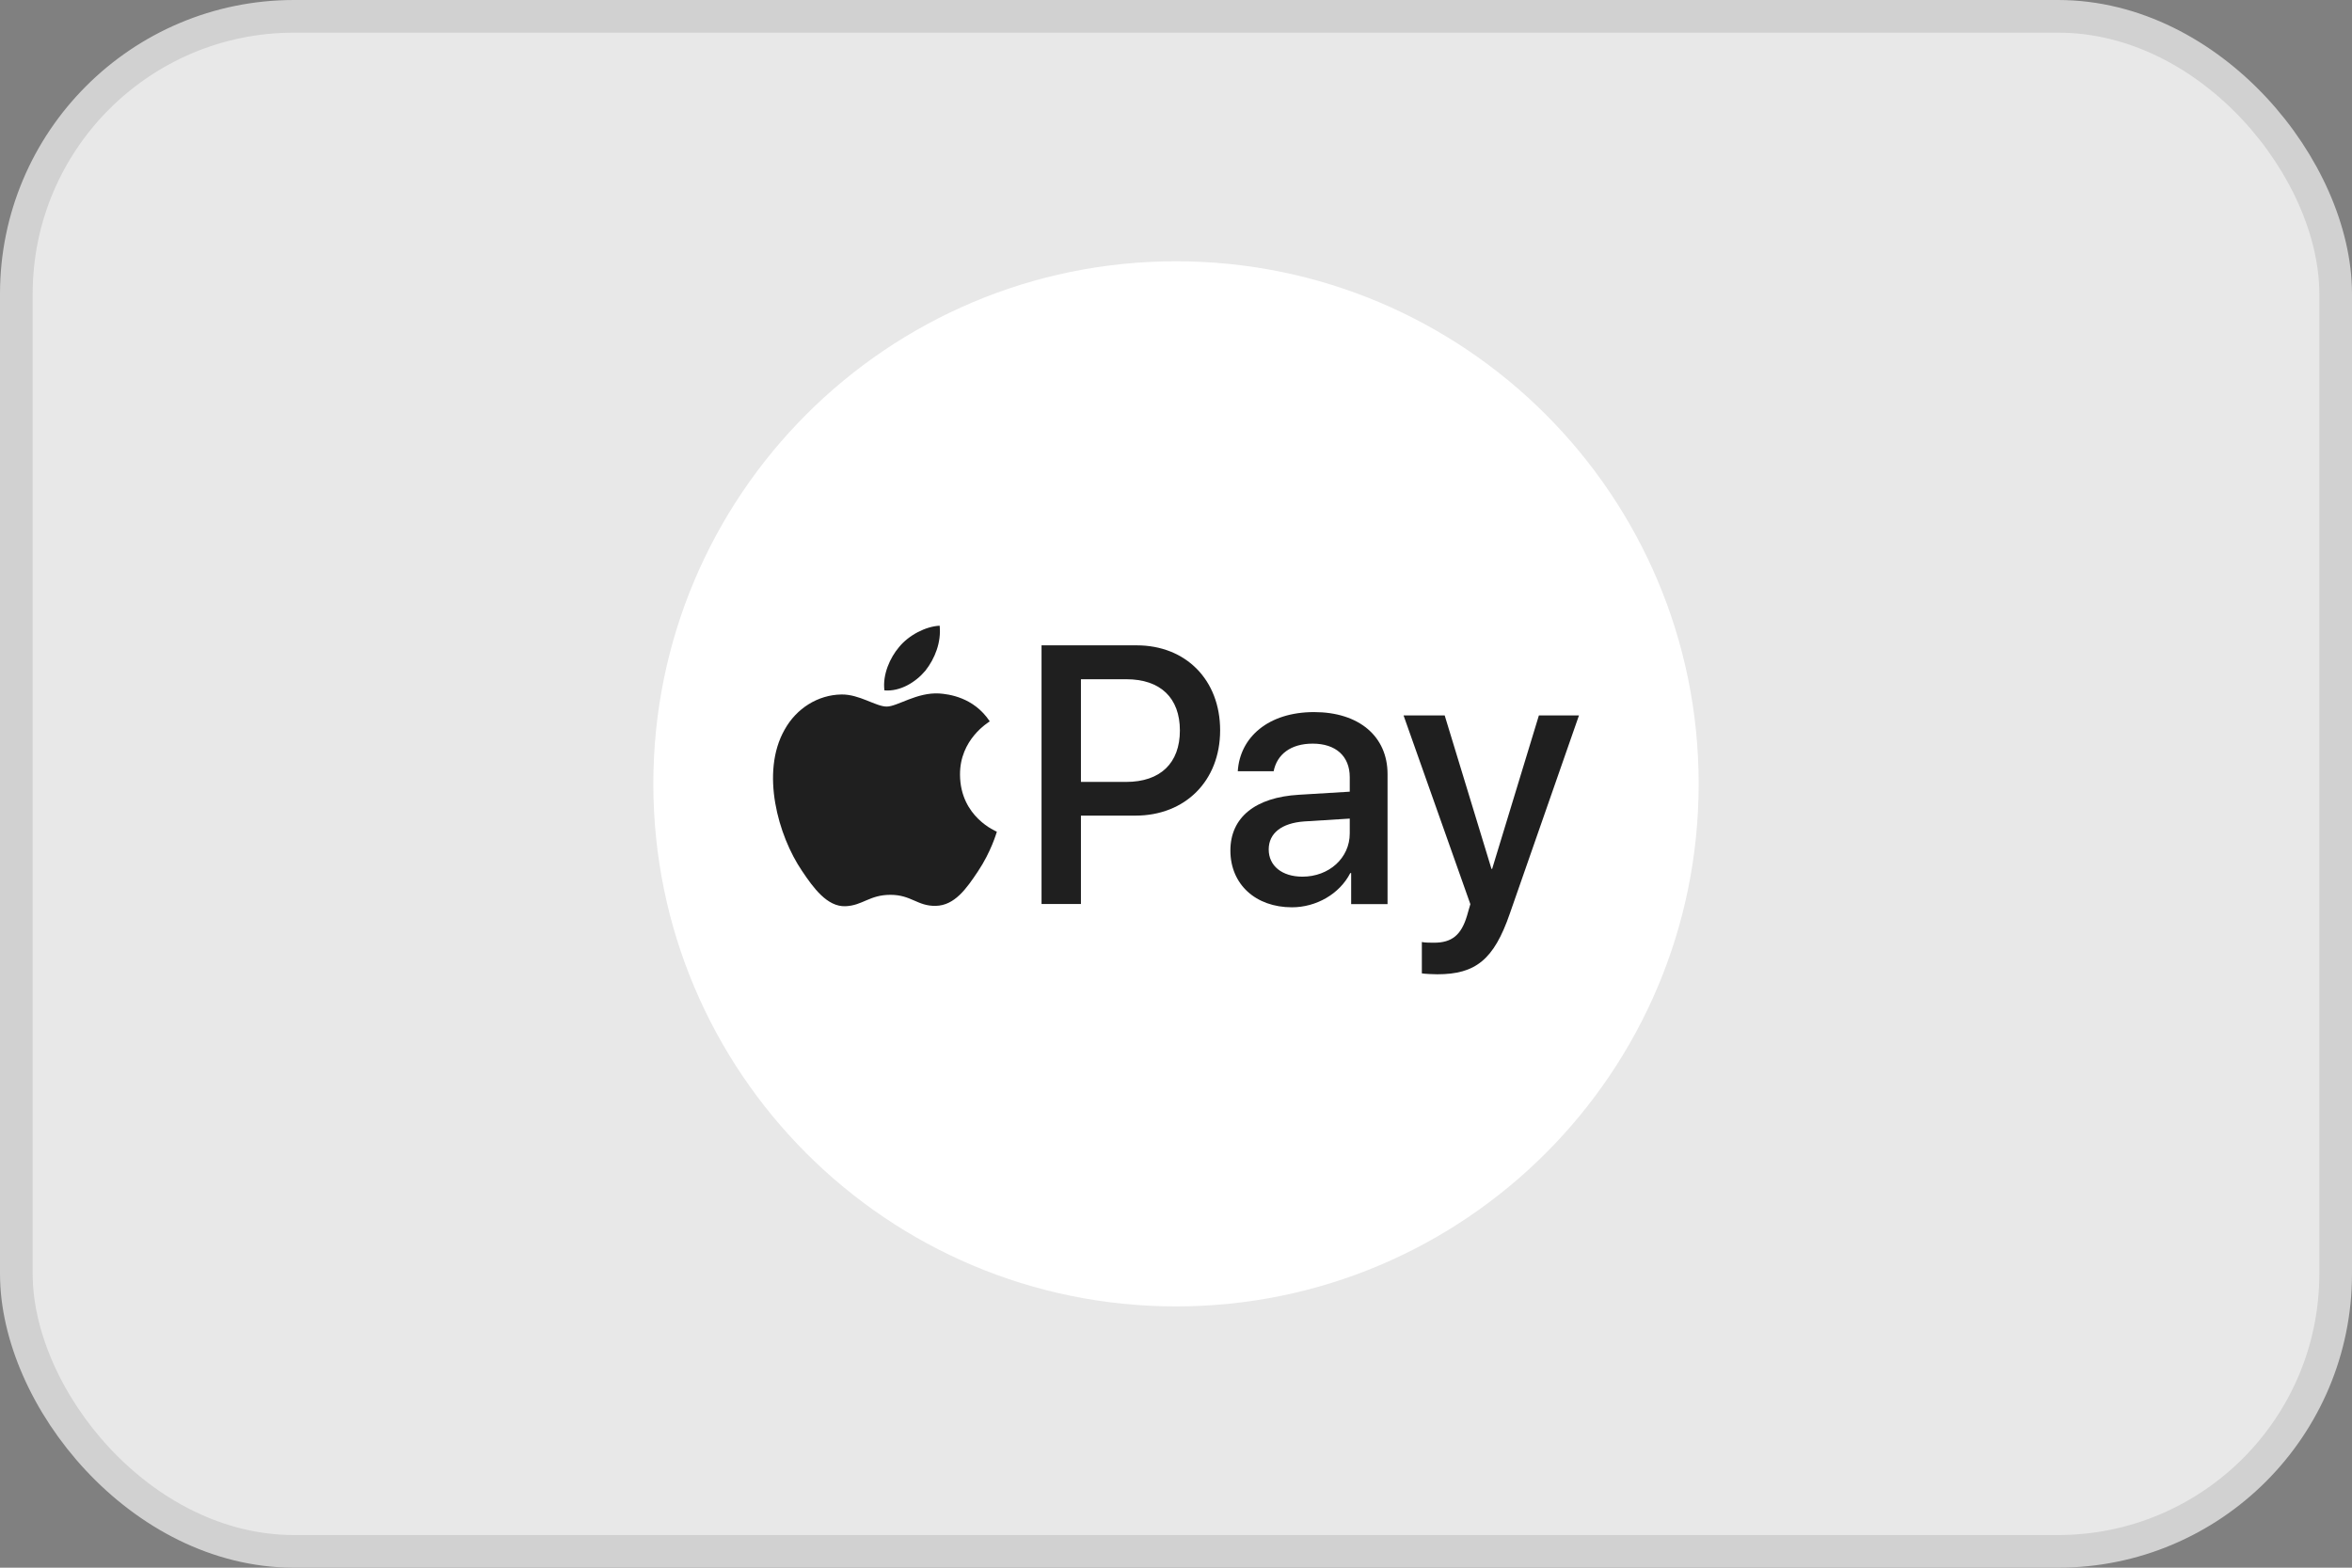<svg width="72" height="48" viewBox="0 0 72 48" fill="none" xmlns="http://www.w3.org/2000/svg">
<rect x="0" y="0" width="72" height="48" fill="#808080" stroke="none"/>
<rect x="0.5" y="0.5" width="71" height="47" rx="8.5" fill="#E8E8E8"/>
<rect x="0.5" y="0.5" width="71" height="47" rx="8.5" stroke="#D1D1D1"/>
<g clip-path="url(#clip0_9_491)">
<path d="M20 8H52V40H20V8Z" fill="white"/>
<path d="M28.329 20.534C28.62 20.164 28.817 19.666 28.765 19.158C28.34 19.179 27.821 19.444 27.52 19.815C27.25 20.132 27.012 20.651 27.074 21.138C27.551 21.18 28.028 20.894 28.329 20.534Z" fill="#1F1F1F"/>
<path d="M28.757 21.233C28.064 21.191 27.474 21.634 27.143 21.634C26.812 21.634 26.305 21.254 25.757 21.264C25.043 21.275 24.381 21.686 24.019 22.341C23.274 23.65 23.823 25.593 24.547 26.659C24.899 27.187 25.323 27.768 25.881 27.747C26.409 27.726 26.616 27.398 27.257 27.398C27.898 27.398 28.085 27.747 28.643 27.736C29.223 27.726 29.585 27.209 29.937 26.68C30.34 26.079 30.505 25.498 30.516 25.466C30.505 25.456 29.398 25.023 29.388 23.724C29.378 22.637 30.257 22.12 30.299 22.087C29.802 21.338 29.026 21.254 28.757 21.233Z" fill="#1F1F1F"/>
<path d="M34.795 19.759C36.302 19.759 37.351 20.818 37.351 22.361C37.351 23.909 36.281 24.973 34.758 24.973H33.09V27.679H31.884V19.759H34.795ZM33.09 23.941H34.472C35.522 23.941 36.119 23.365 36.119 22.366C36.119 21.367 35.522 20.797 34.478 20.797H33.09V23.941Z" fill="#1F1F1F"/>
<path d="M37.665 26.041C37.665 25.031 38.424 24.41 39.769 24.334L41.319 24.24V23.796C41.319 23.154 40.894 22.769 40.184 22.769C39.511 22.769 39.091 23.099 38.989 23.615H37.891C37.956 22.572 38.828 21.803 40.227 21.803C41.599 21.803 42.476 22.544 42.476 23.702V27.682H41.362V26.732H41.335C41.007 27.374 40.291 27.78 39.549 27.78C38.44 27.78 37.665 27.078 37.665 26.041ZM41.319 25.519V25.064L39.925 25.151C39.231 25.201 38.838 25.514 38.838 26.008C38.838 26.513 39.247 26.842 39.871 26.842C40.684 26.842 41.319 26.271 41.319 25.519Z" fill="#1F1F1F"/>
<path d="M43.526 29.803V28.843C43.611 28.864 43.805 28.864 43.902 28.864C44.44 28.864 44.731 28.634 44.908 28.041C44.908 28.03 45.011 27.69 45.011 27.684L42.966 21.905H44.225L45.657 26.603H45.678L47.109 21.905H48.336L46.216 27.981C45.732 29.381 45.172 29.831 43.999 29.831C43.902 29.831 43.611 29.82 43.526 29.803Z" fill="#1F1F1F"/>
</g>
<defs>
<clipPath id="clip0_9_491">
<path d="M20 24C20 15.163 27.163 8 36 8C44.837 8 52 15.163 52 24C52 32.837 44.837 40 36 40C27.163 40 20 32.837 20 24Z" fill="white"/>
</clipPath>
</defs>
</svg>
